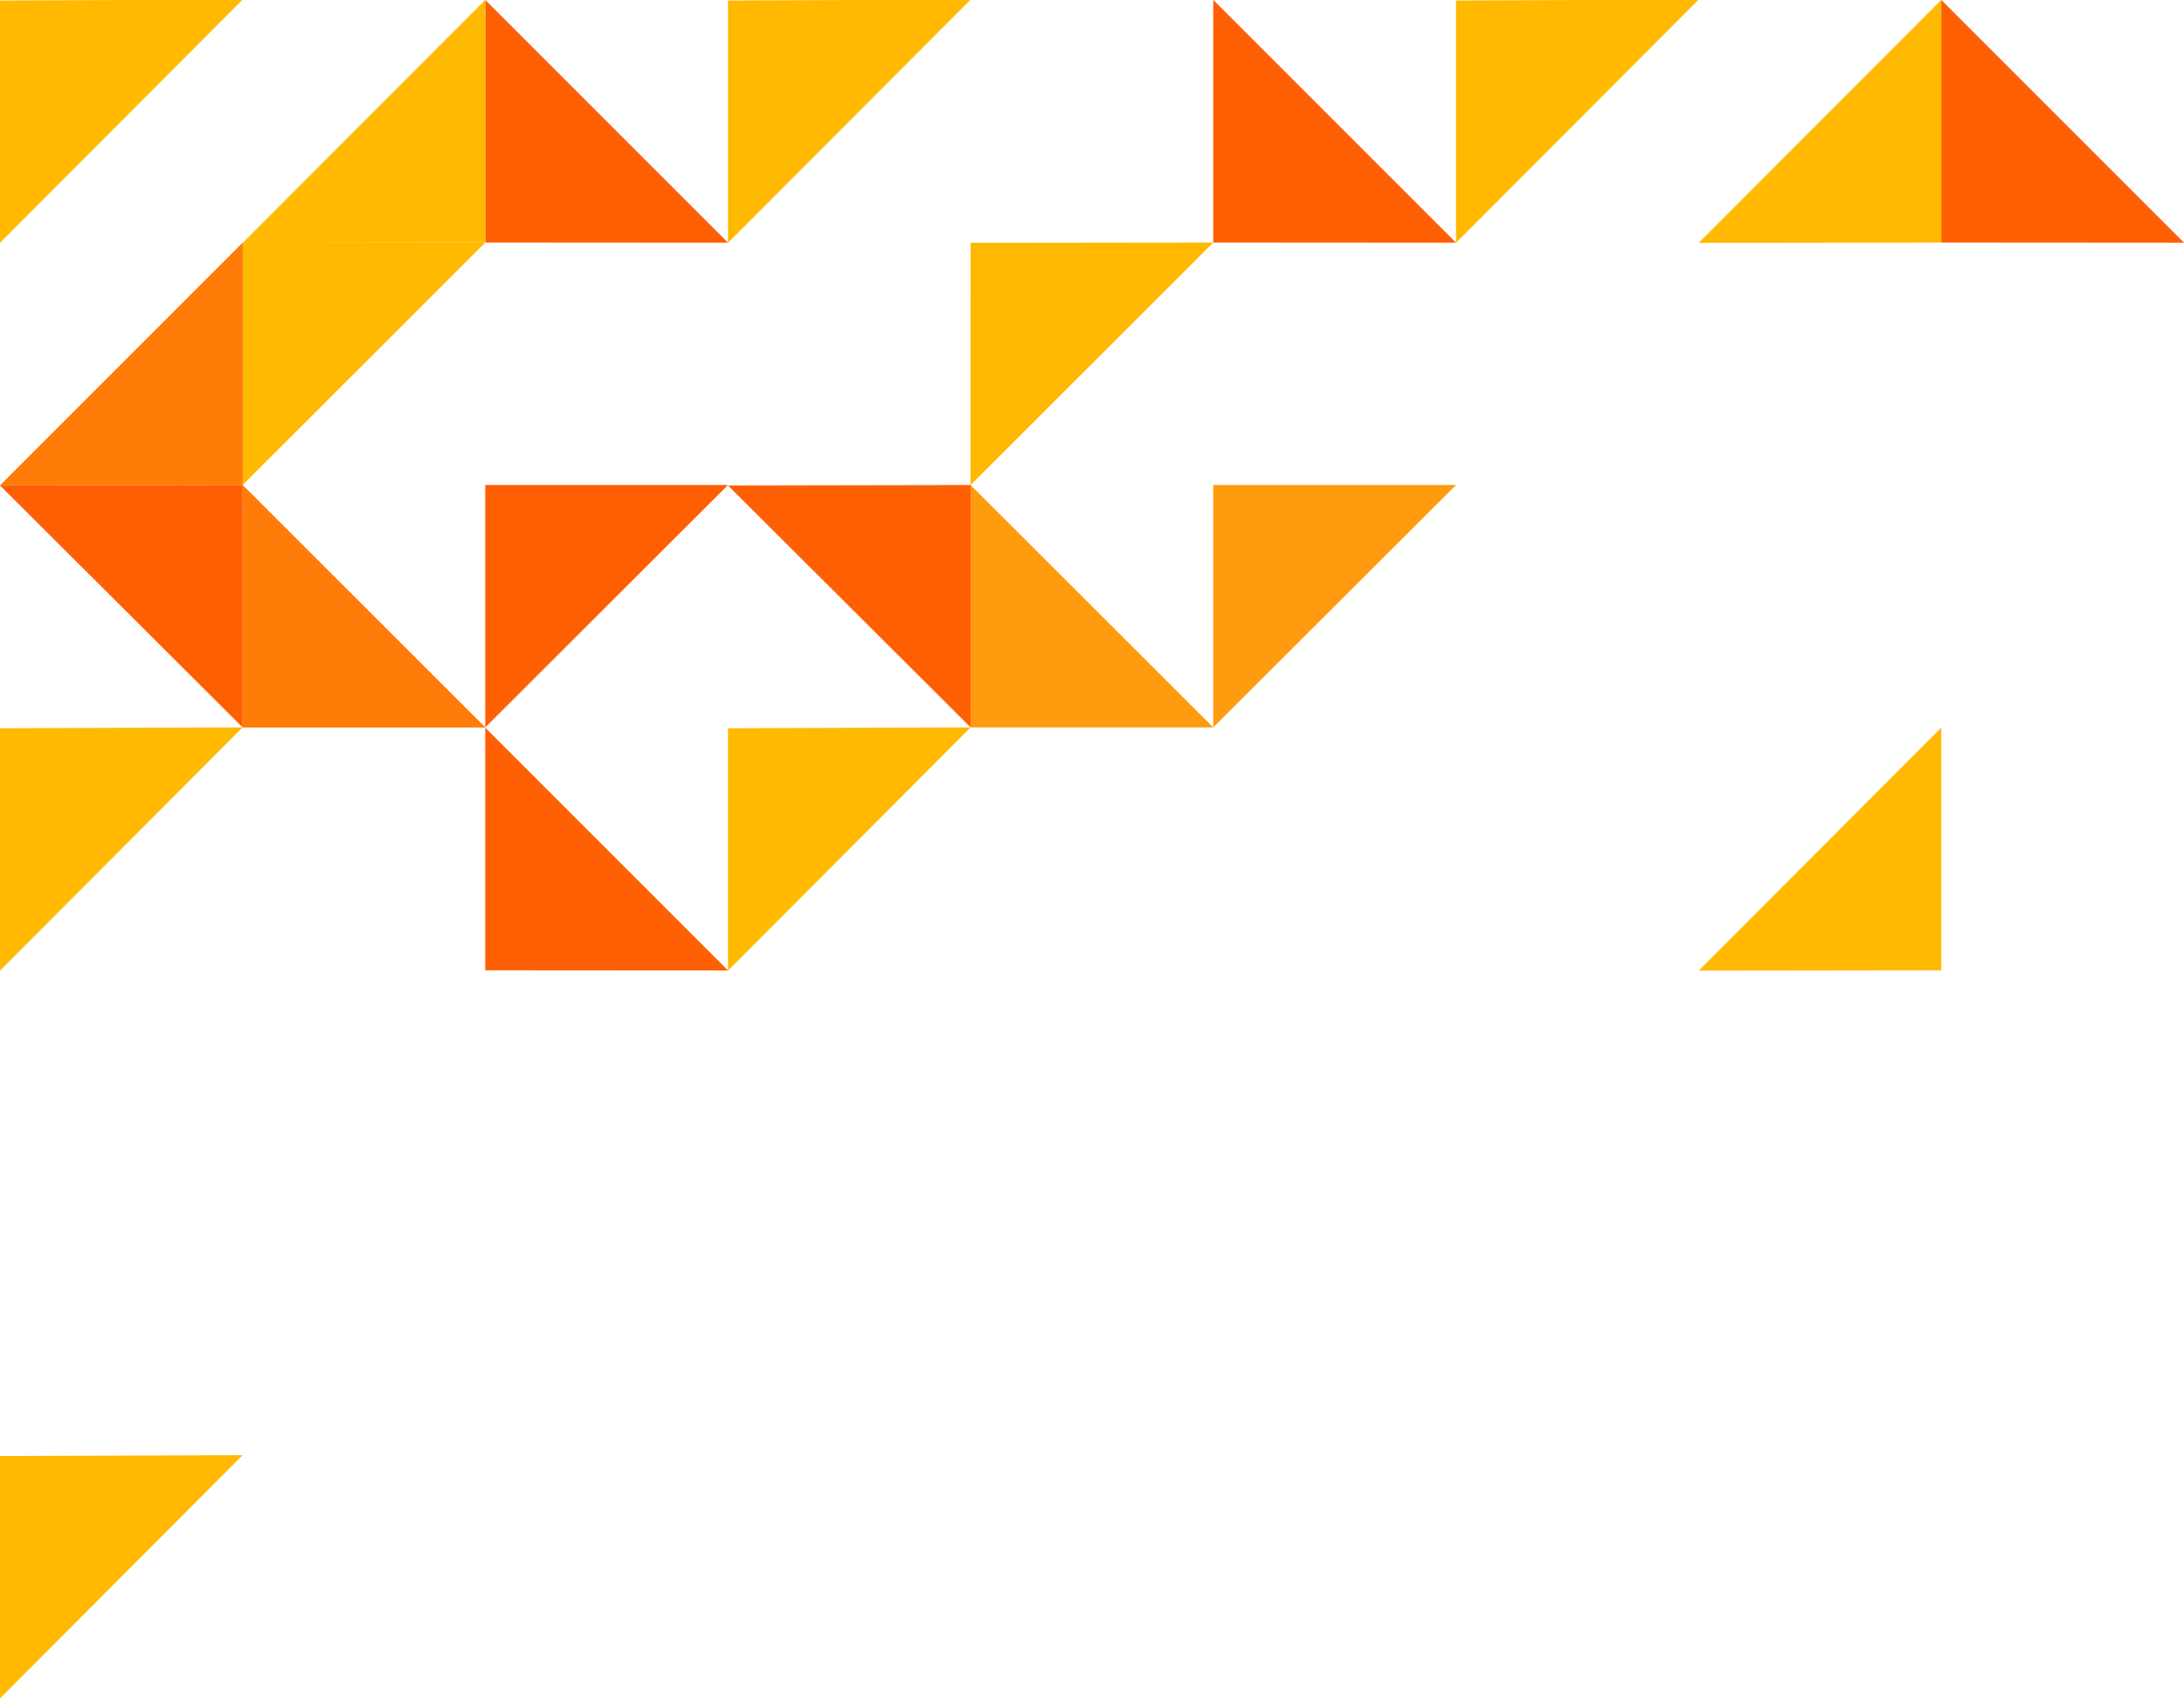 <svg width="360" height="280" viewBox="0 0 360 280" xmlns:xlink="http://www.w3.org/1999/xlink" xmlns="http://www.w3.org/2000/svg"><defs><path id="a" d="M360 120.01l40.015.025L360 80.055z"/><path id="b" d="M439.985 120.01L480 79.981l-39.993.072z"/><path id="c" d="M320.007 200.036l-.022 39.956L360 199.964z"/><path id="d" d="M320.008 160.081h-39.993l39.993 39.956z"/><path id="e" d="M360 239.992l40.015.026L360 200.037z"/><path id="f" d="M439.985 239.991L480 199.965l-39.993.072z"/><path id="g" d="M400.015 360L360 320.019v39.955z"/><path id="h" d="M400.015 320.019v-39.955L360 320.019z"/></defs><g fill="none" fill-rule="evenodd"><path fill="#ffb900" d="M319.985 159.965v-39.996l-39.97 40.049z"/><path fill="#ff5f03" d="M319.985 39.982L360 40.01 319.985-.014z"/><path fill="#ffb900" d="M319.985 39.982V-.014l-39.97 40.05z"/><path fill="#ff5f03" d="M159.993 79.963L120 80.036l39.993 39.882z"/><path fill="#ffb900" d="M120 120.062v39.956l39.993-40.1zm39.992-80.031l-.022 39.955 40.015-40.004z"/><path fill="#ff9b0f" d="M159.993 119.919h39.992l-39.992-39.956zm39.992-39.956v39.956L240 79.963z"/><path fill="#ff5f03" d="M199.985 39.982l40.015.026L199.985-.014z"/><path fill="#ffb900" d="M39.993 239.9L0 240.046V280z"/><path fill="#ff5f03" d="M79.985 159.965l40.015.026-40.015-40.023z"/><g transform="rotate(180 180 140)"><use fill="#ff5f03" xlink:href="#a"/><use fill-opacity=".5" fill="#ff9b0f" xlink:href="#a"/></g><path fill="#ff5f03" d="M-120 200.018l39.993 39.883v-39.955z"/><path fill="#ffb900" d="M-80.007 239.9l-39.993.145V280zm-.001-79.886l-.022 39.955 40.015-40.004z"/><g transform="rotate(180 180 140)"><use fill="#ff5f03" xlink:href="#b"/><use fill-opacity=".5" fill="#ff9b0f" xlink:href="#b"/></g><path fill="#ff9b0f" d="M-80.008 239.901h39.993l-39.993-39.955zm39.993-39.955V239.9L0 199.946z"/><path fill="#ff5f03" d="M-40.015 159.965L0 159.99l-40.015-40.023z"/><path fill="#ffb900" d="M-40.015 159.965v-39.996l-39.97 40.049z"/><path fill="#ff5f03" d="M39.993 79.963L0 80.036l39.993 39.882z"/><path fill="#ffb900" d="M0 120.062v39.956l39.993-40.1zm39.992-80.031l-.022 39.955 40.015-40.004z"/><g transform="rotate(180 180 140)"><use fill="#ff5f03" xlink:href="#c"/><use fill-opacity=".5" fill="#ff9b0f" xlink:href="#c"/></g><g transform="rotate(180 180 140)"><use fill="#ff5f03" xlink:href="#d"/><use fill-opacity=".5" fill="#ff9b0f" xlink:href="#d"/></g><path fill="#ff5f03" d="M79.985 79.963v39.956L120 79.963zm0-39.981l40.015.026L79.985-.014z"/><path fill="#ffb900" d="M79.985 39.982V-.014l-39.97 40.05z"/><g transform="rotate(180 180 140)"><use fill="#ff5f03" xlink:href="#e"/><use fill-opacity=".5" fill="#ff9b0f" xlink:href="#e"/></g><path fill="#ff9b0f" d="M-120 80.035l39.993 39.884V79.963z"/><path fill="#ffb900" d="M-120 120.063v39.955l39.993-40.1zm39.992-80.032l-.022 39.955 40.015-40.004z"/><g transform="rotate(180 180 140)"><use fill="#ff5f03" xlink:href="#f"/><use fill-opacity=".5" fill="#ff9b0f" xlink:href="#f"/></g><path fill="#ff9b0f" d="M-80.008 119.919h39.993l-39.993-39.956z"/><path fill="#ff9b0f" d="M-40.015 79.963v39.956L0 79.963z"/><path fill="#ff5f03" d="M-40.015 39.982L0 40.008-40.015-.014z"/><path fill="#ffb900" d="M-40.015 39.982V-.014l-39.97 40.05z"/><path fill="#ff5f03" d="M279.993-40.02L240-39.946 279.993-.064z"/><path fill="#ffb900" d="M240 .08v39.955L279.993-.064zm-120 0v39.955L159.993-.064zm39.993-80.031l-.023 39.955L199.985-80z"/><path fill="#ff9b0f" d="M160.016-79.974L120-39.947l39.992-.072zM79.985-80L120-40.019v-39.955z"/><path fill="#ff5f03" d="M39.993-40.02L0-39.946 39.993-.064z"/><path fill="#ffb900" d="M0 .08v39.955L39.993-.064zm39.993-80.031l-.023 39.955L79.985-80z"/><path fill="#ff9b0f" d="M40.016-79.974L0-39.947l39.993-.072zm-.023 79.91h39.992L39.993-40.019zm39.992-39.955V-.064L120-40.019z"/><g transform="rotate(180 180 140)"><use fill="#ff5f03" xlink:href="#g"/><use fill-opacity=".5" fill="#ff9b0f" xlink:href="#g"/></g><path fill="#ff5f03" d="M-120-39.947L-80.007-.064V-40.02z"/><path fill="#ffb900" d="M-120 .08v39.955L-80.007-.064zm39.993-80.031l-.023 39.955L-40.015-80z"/><path fill="#ff9b0f" d="M-79.985-79.974L-120-39.947l39.993-.072z"/><path fill="#ff9b0f" d="M-80.008-.064h39.993l-39.993-39.955z"/><g transform="rotate(180 180 140)"><use fill="#ff5f03" xlink:href="#h"/><use fill-opacity=".5" fill="#ff9b0f" xlink:href="#h"/></g></g></svg>